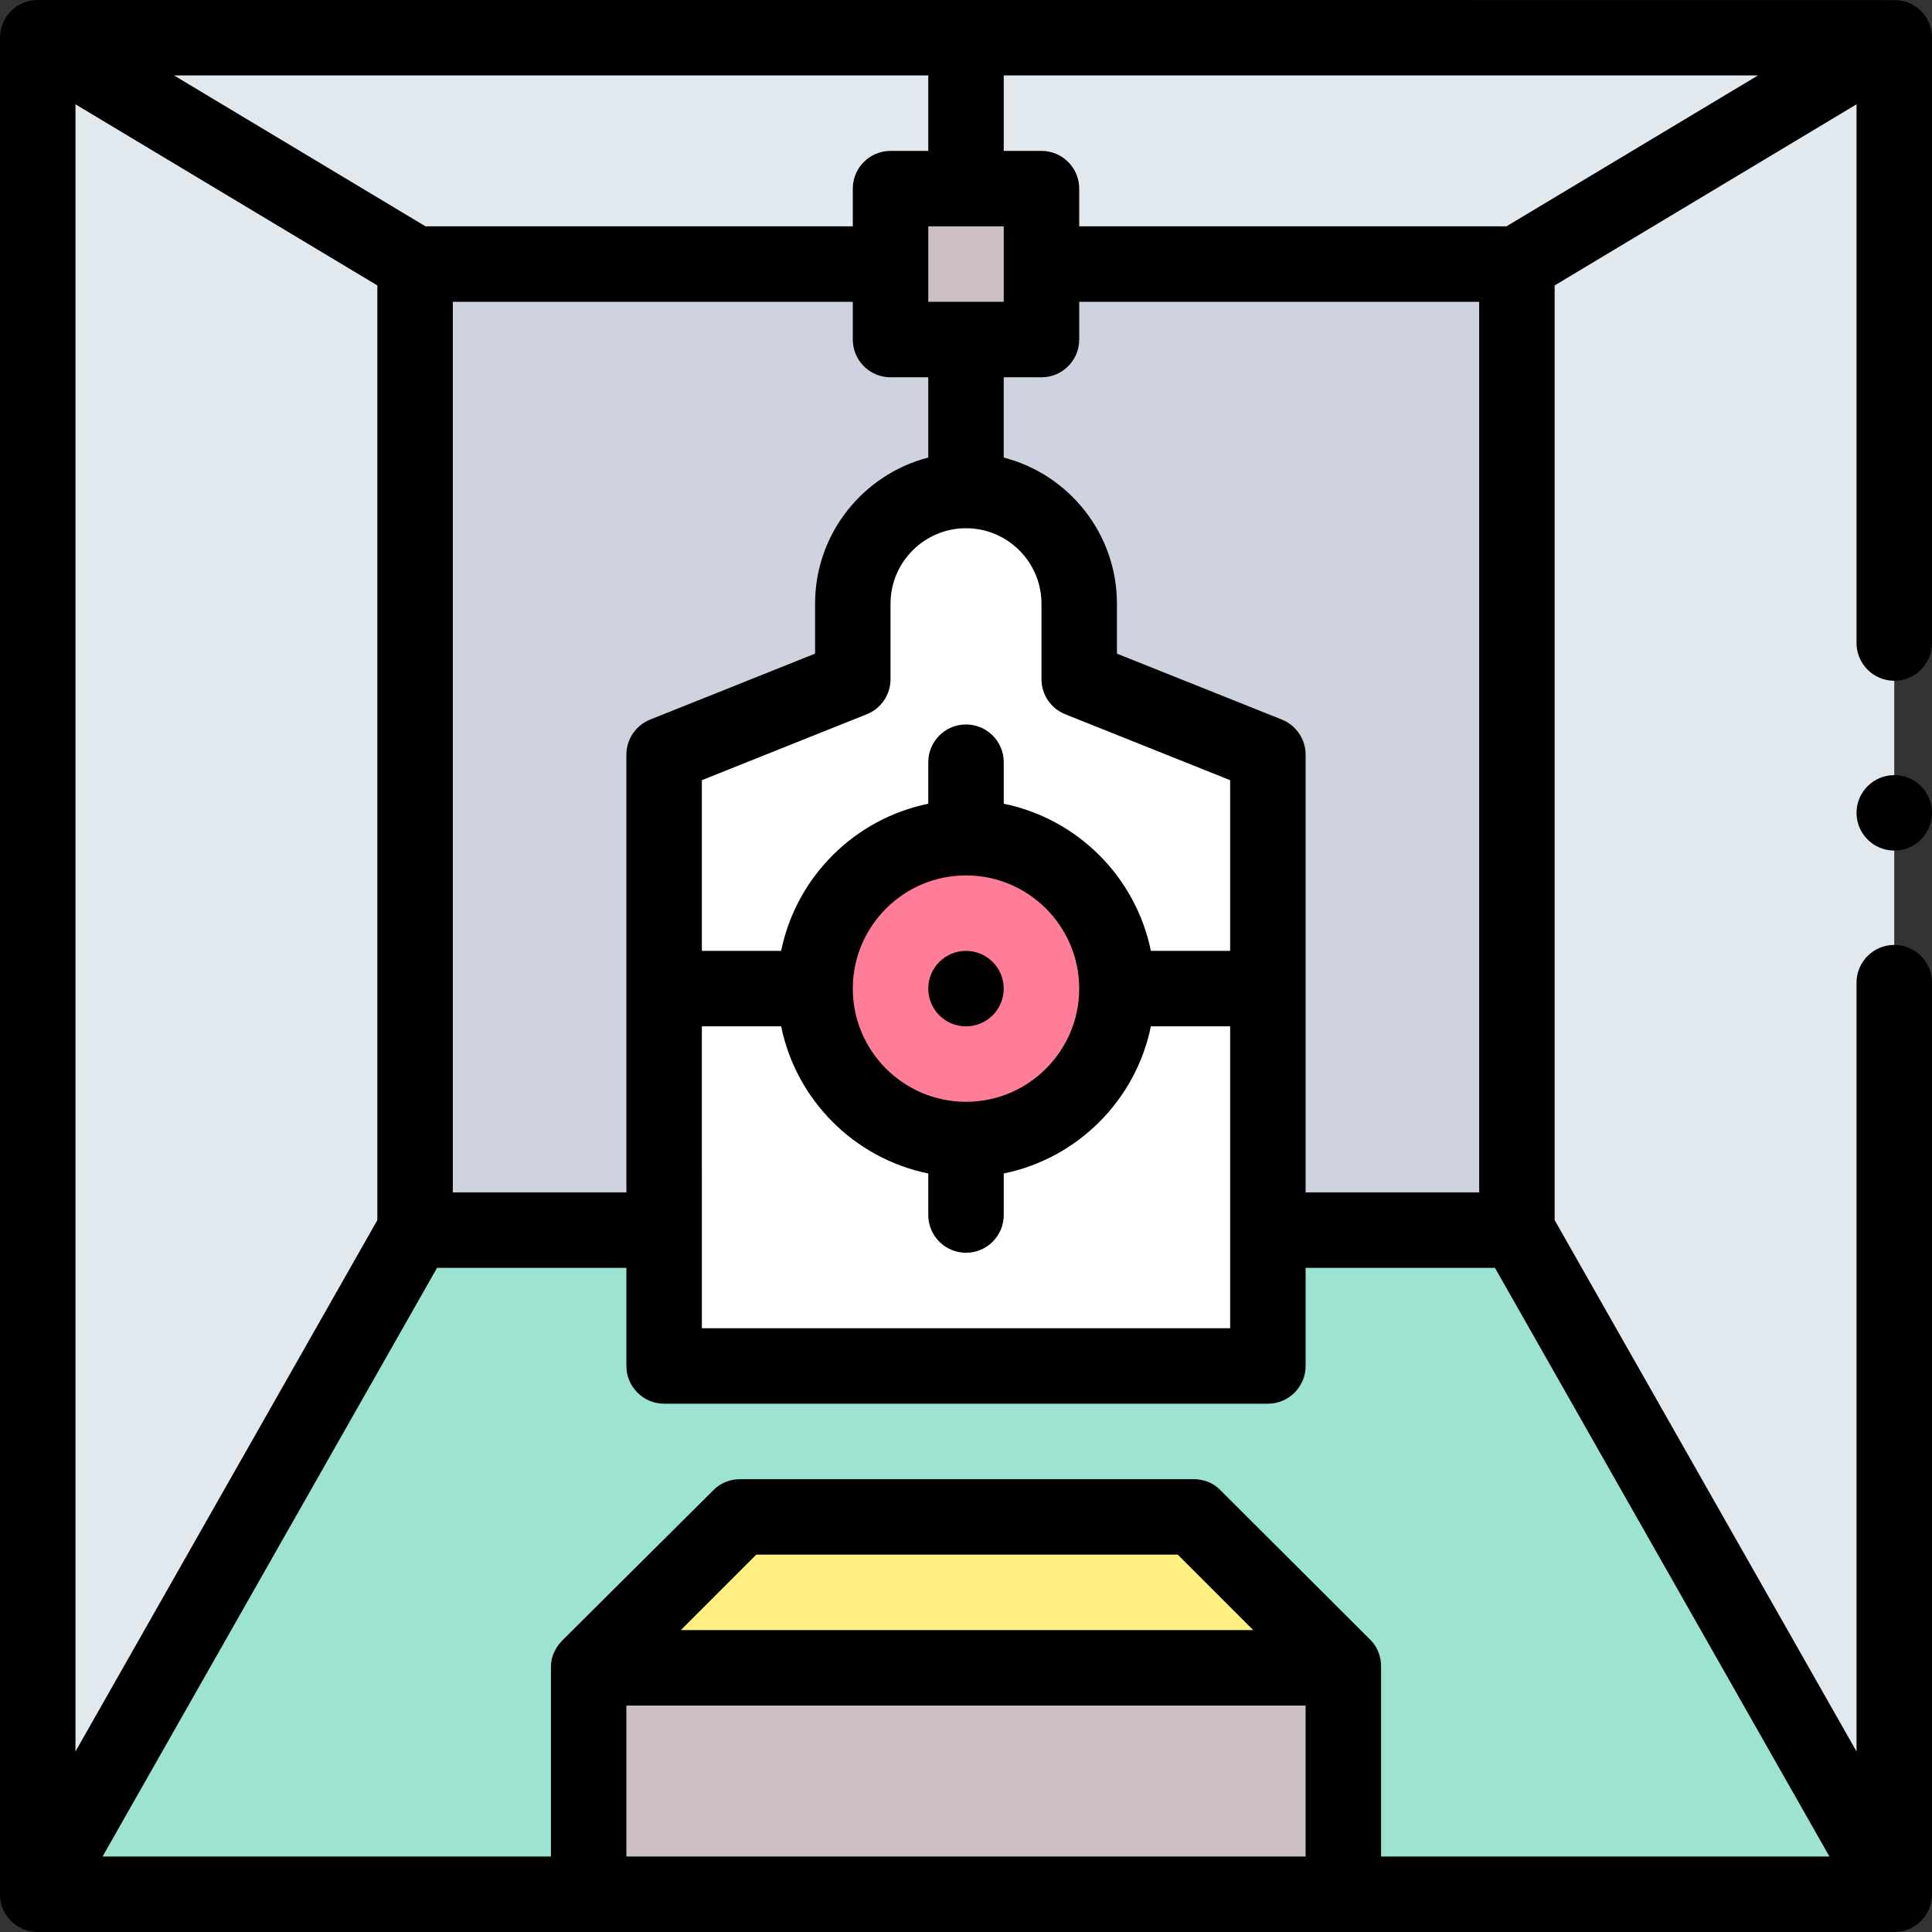 <svg xmlns="http://www.w3.org/2000/svg" id="Layer_1" height="512" viewBox="0 0 512 512" width="512"><rect x="0" y="0" width="512" height="512" fill="#333333" stroke="none"/><g><path d="m106 109.987-96-100.003h492l-96 100.003z" fill="#e2e9ee"></path><path d="m406 321.994 96 180.006h-492l96-180.006z" fill="#9de3d1"></path><path d="m110 69.986h292v256.008h-292z" fill="#cfd3df"></path><path d="m110 325.994-100 176.006v-492.016l100 60.002z" fill="#e2e9ee"></path><path d="m402 69.986v256.008l100 176.006v-492.016z" fill="#e2e9ee"></path><path d="m156 441.998h200v60.002h-200z" fill="#cdc0c4"></path><path d="m236 49.985h40v40.001h-40z" fill="#cdc0c4"></path><path d="m256 129.988c-16.569 0-30 13.432-30 30.001v20.001l-50 20.001v162.005h160v-162.006l-50-20v-20.001c0-16.569-13.431-30.001-30-30.001z" fill="#fff"></path><path d="m356 441.998h-200l40-40.002h120z" fill="#ffee80"></path><circle cx="256" cy="261.992" fill="#ff7d97" r="40.001"></circle><g><path d="m502 205.42c-5.51 0-10 4.481-10 10 0 5.51 4.49 9.991 10 9.991 5.52 0 10-4.481 10-9.991 0-5.519-4.48-10-10-10z"></path><circle cx="256" cy="261.992" r="10"></circle><path d="m502 180.409c5.52 0 10-4.48 10-10v-160.425c0-3.6-1.94-6.93-5.07-8.7-1.43-.81-3.06-1.22-4.69-1.25-.07-.03-492.38-.04-492.46-.03-1.62.03-3.24.45-4.71 1.28-3.13 1.77-5.07 5.1-5.07 8.7v492.016c0 4.54 3.06 8.51 7.45 9.67.84.22 1.7.33 2.55.33h492.01c.86 0 1.71-.11 2.54-.33 4.39-1.16 7.45-5.13 7.45-9.67v-241.588c0-5.51-4.48-10-10-10-5.51 0-10 4.49-10 10v203.746l-80-140.814v-247.698l80-48.002v142.765c0 5.52 4.49 10 10 10zm-162.29 10.291-43.71-17.481v-13.23c0-18.601-12.77-34.281-30-38.731v-21.271h10c5.52 0 10-4.48 10-10v-10h106v236.008h-46v-116.005c0-4.09-2.49-7.77-6.29-9.29zm-103.71-90.713h10v21.271c-17.23 4.45-30 20.131-30 38.731v13.23l-43.71 17.481c-3.8 1.52-6.29 5.2-6.29 9.29v116.004h-46v-236.008h106v10c0 5.521 4.48 10.001 10 10.001zm-50 172.005h21.01c3.98 19.561 19.43 35.011 38.99 38.991v11.01c0 5.52 4.48 10 10 10s10-4.48 10-10v-11.01c19.56-3.98 35.01-19.431 38.99-38.991h21.01v80.003h-140zm40-10c0-16.541 13.46-30.001 30-30.001s30 13.46 30 30.001-13.46 30.001-30 30.001-30-13.46-30-30.001zm78.99-10c-3.98-19.561-19.43-35.011-38.99-38.991v-11.01c0-5.52-4.48-10-10-10s-10 4.48-10 10v11.01c-19.56 3.98-35.01 19.431-38.99 38.991h-21.01v-45.232l43.71-17.481c3.8-1.52 6.29-5.2 6.29-9.29v-20.001c0-11.03 8.97-20.001 20-20.001s20 8.97 20 20.001v20.001c0 4.09 2.49 7.77 6.29 9.29l43.71 17.481v45.231h-21.01zm-38.99-172.006h-20v-20h20zm-20-60.002v20.001h-10c-5.52 0-10 4.48-10 10v10h-113.23l-66.67-40.001zm-226 7.661 80 48.002v247.708l-80 140.803zm326 424.353v40.001h-180v-40.001zm-165.589-20.001 20-20.001h111.716l20 20.001zm304.409 60.002h-118.82v-50.311c0-2.652-.919-5.195-2.794-7.072l-39.933-39.846c-1.875-1.875-4.352-2.774-7.004-2.774h-120c-2.652 0-5.196.899-7.071 2.774l-40.134 39.924c-1.875 1.876-3.063 4.342-3.063 6.994v50.311h-118.821l88.64-156.005h50.18v26.001c0 5.52 4.48 10 10 10h160c5.52 0 10-4.48 10-10v-26.001h50.18zm-85.6-432.013h-113.22v-10c0-5.52-4.48-10-10-10h-10v-20.002h199.9z"></path></g></g></svg>